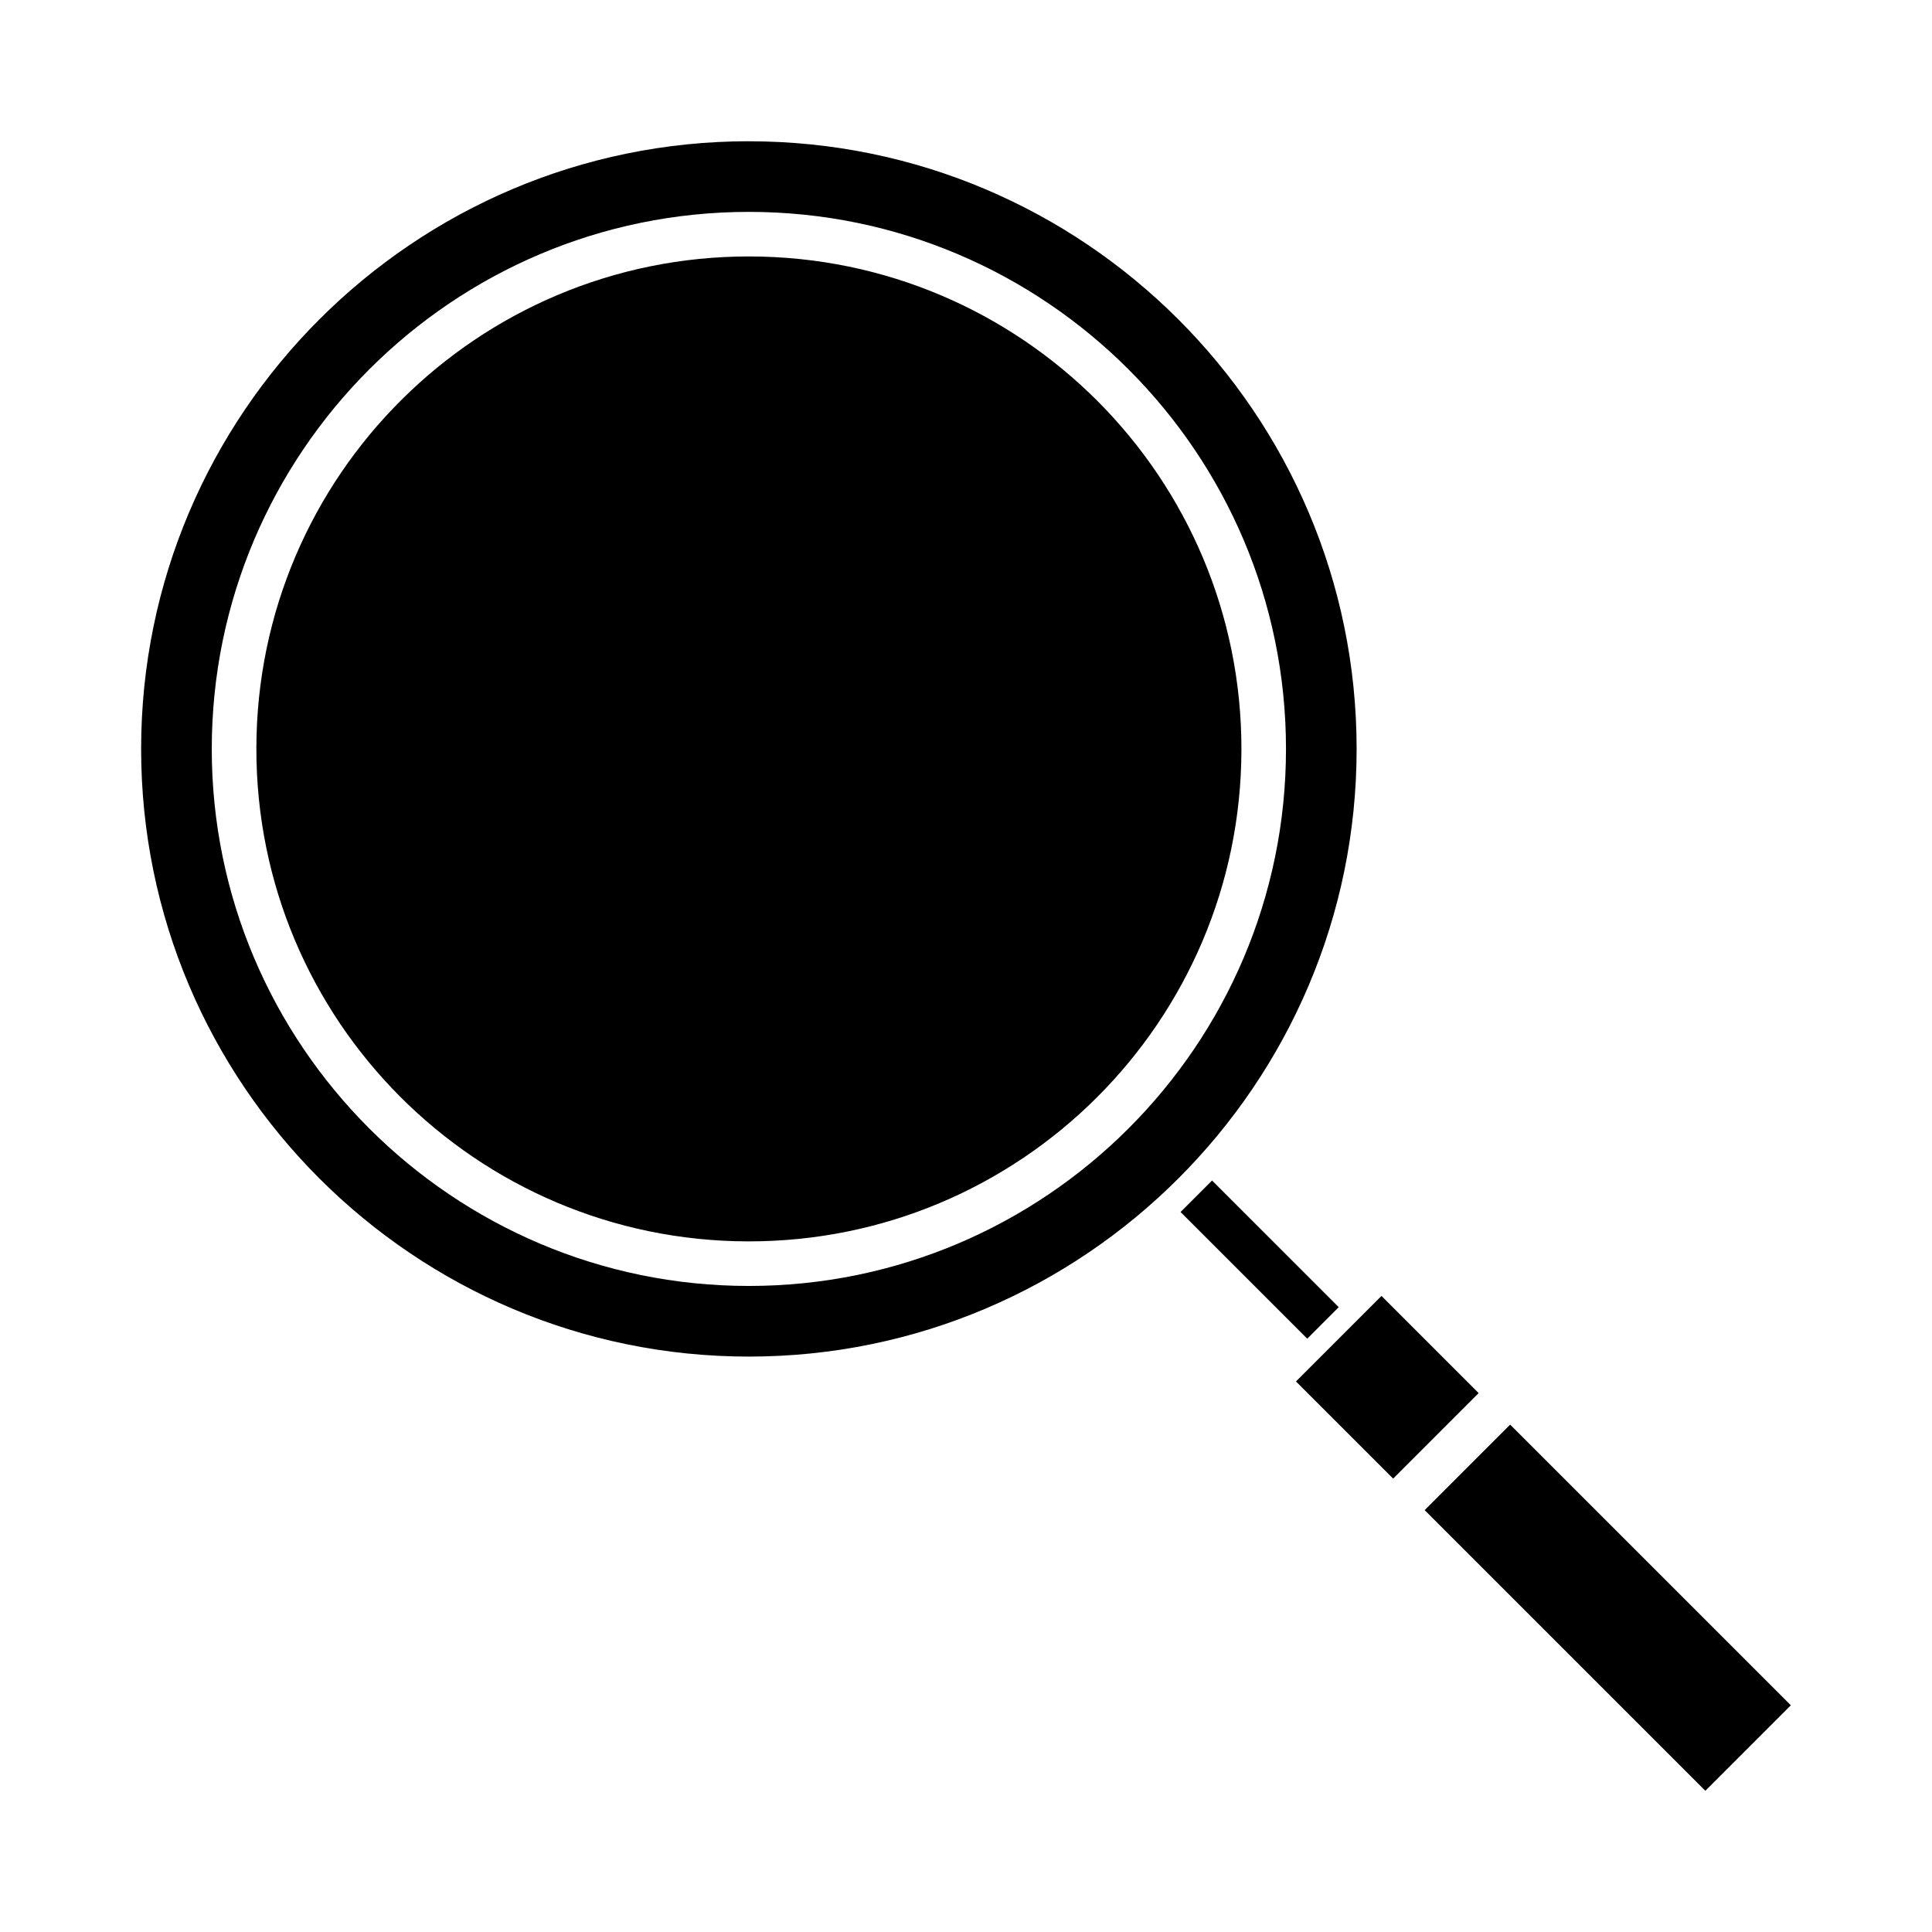 <?xml version="1.0" encoding="UTF-8"?>
<!-- Uploaded to: ICON Repo, www.iconrepo.com, Generator: ICON Repo Mixer Tools -->
<svg fill="#000000" width="800px" height="800px" version="1.1" viewBox="144 144 512 512" xmlns="http://www.w3.org/2000/svg">
 <g>
  <path d="m456.86 465.2 8.348-8.352 33.57 33.566-8.348 8.352z"/>
  <path d="m342.67 211.96c72.086 0.113 130.43 58.637 130.32 130.72-0.113 72.078-58.648 130.41-130.73 130.3-72.09-0.113-130.44-58.637-130.32-130.72 0.117-72.078 58.648-130.41 130.74-130.3"/>
  <path d="m342.46 181.43c-88.809 0-161.06 72.242-161.06 161.04 0 88.797 72.25 161.04 161.06 161.04 88.812 0.004 161.06-72.238 161.06-161.03 0-88.797-72.25-161.04-161.06-161.04zm0 303.36c-78.484 0-142.34-63.844-142.34-142.32 0.004-78.477 63.855-142.32 142.34-142.32s142.34 63.844 142.34 142.32c0.004 78.477-63.848 142.32-142.34 142.32z"/>
  <path d="m487.45 510.1 22.656-22.66 25.75 25.746-22.656 22.66z"/>
  <path d="m521.55 544.2 22.656-22.66 74.383 74.375-22.656 22.66z"/>
 </g>
</svg>